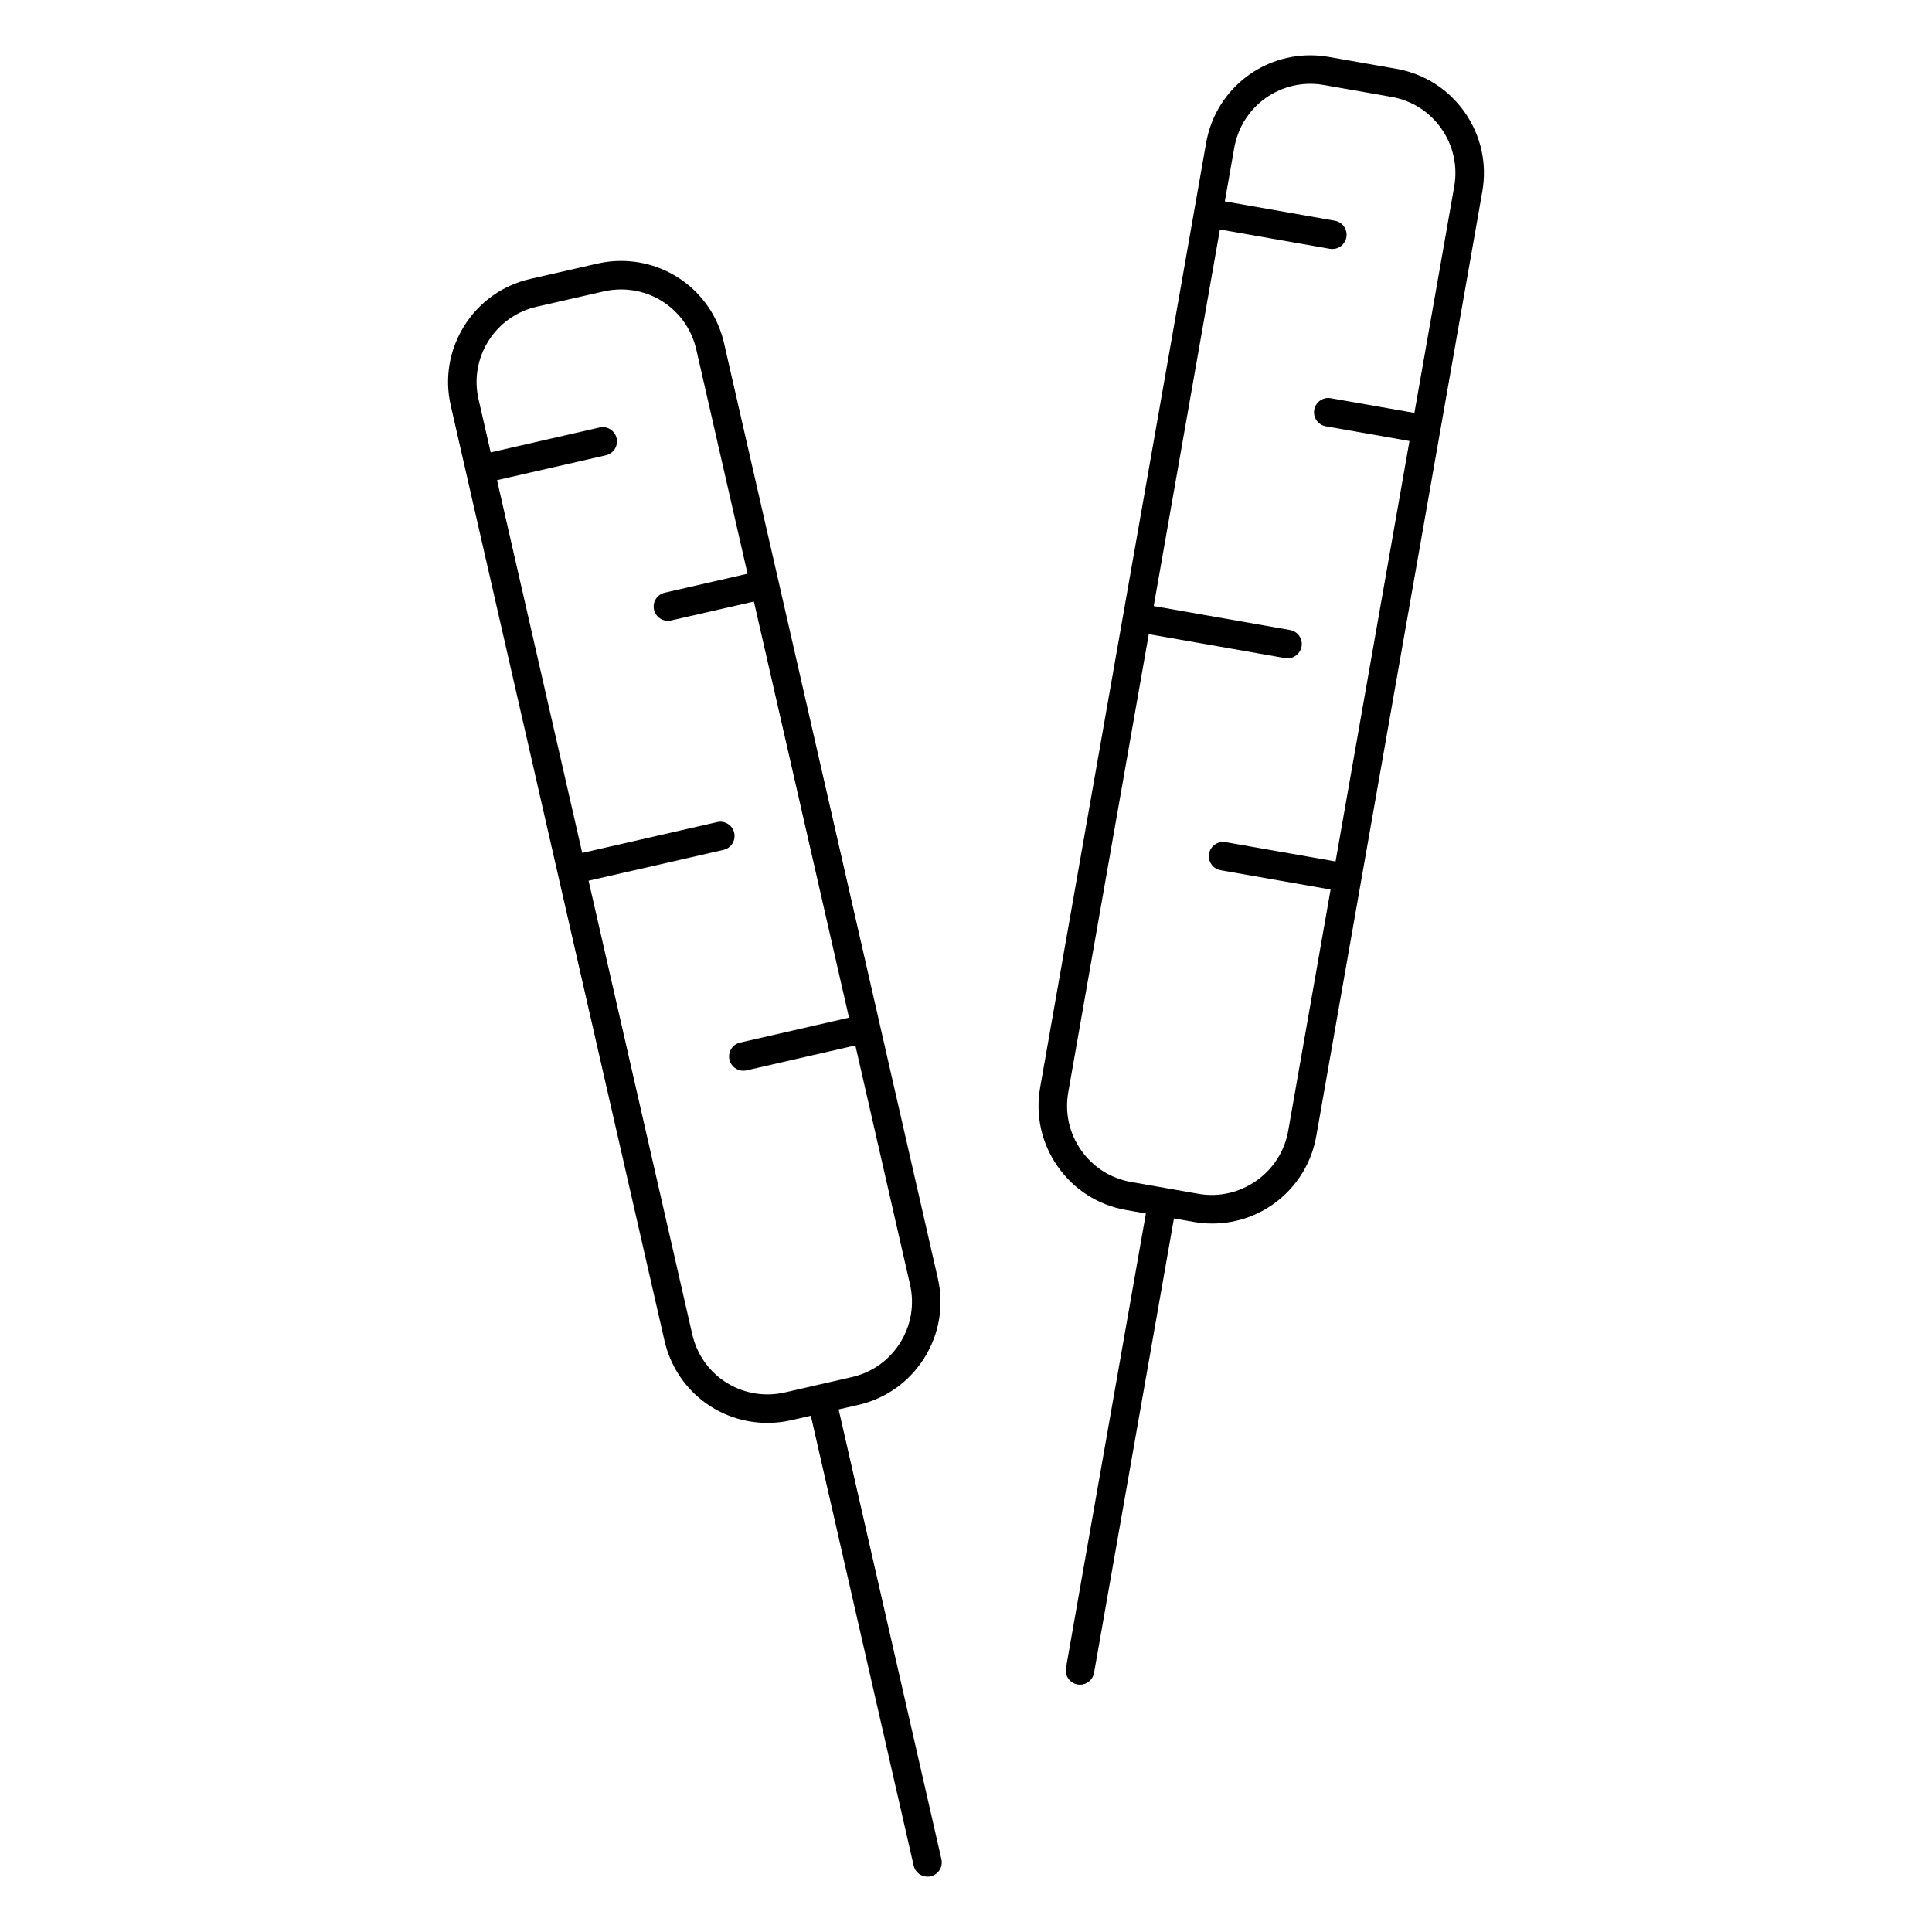 <?xml version="1.0" encoding="UTF-8"?>
<!-- Uploaded to: SVG Repo, www.svgrepo.com, Generator: SVG Repo Mixer Tools -->
<svg fill="#000000" width="800px" height="800px" version="1.1" viewBox="144 144 512 512" xmlns="http://www.w3.org/2000/svg">
 <g>
  <path d="m532.17 173.76c-4.301-6.137-10.734-10.227-18.113-11.527l-17.938-3.152c-1.613-0.281-3.254-0.422-4.875-0.422-13.629 0-25.242 9.754-27.605 23.195l-21.996 125.15c0 0.004-0.004 0.004-0.004 0.012v0.012l-21.988 125.16c-1.301 7.379 0.352 14.82 4.66 20.957 4.301 6.137 10.73 10.227 18.113 11.523l5.246 0.922-21.176 120.44c-0.363 2.055 1.008 4.016 3.062 4.375 0.223 0.039 0.441 0.059 0.66 0.059 1.797 0 3.394-1.289 3.715-3.125l21.176-120.44 5.246 0.922c1.613 0.289 3.254 0.43 4.887 0.43 13.621 0 25.23-9.754 27.59-23.195l11.898-67.703c0-0.012 0.012-0.02 0.012-0.031v-0.031l20.887-118.82c0-0.004 0.004-0.004 0.004-0.012v-0.012l11.203-63.73c1.289-7.375-0.363-14.816-4.664-20.953zm-2.781 19.645-10.555 60.023-22.172-3.898c-2.051-0.359-4.016 1.02-4.375 3.066-0.363 2.055 1.008 4.016 3.062 4.379l22.176 3.898-19.586 111.42-29.145-5.117c-2.066-0.359-4.016 1.02-4.375 3.066-0.363 2.055 1.008 4.016 3.062 4.379l29.145 5.117-11.25 64.008c-1.934 11-12.629 18.566-23.723 16.637l-8.938-1.57c-0.012 0-0.016-0.012-0.023-0.012h-0.023l-8.938-1.57c-5.391-0.945-10.09-3.941-13.234-8.422-3.144-4.484-4.348-9.922-3.406-15.312l21.348-121.44 36.117 6.348c0.223 0.039 0.441 0.055 0.66 0.055 1.797 0 3.394-1.289 3.715-3.125 0.363-2.055-1.008-4.016-3.062-4.379l-36.125-6.348 17.543-99.793 29.145 5.125c0.223 0.039 0.441 0.055 0.66 0.055 1.797 0 3.394-1.289 3.715-3.125 0.363-2.055-1.008-4.016-3.062-4.379l-29.152-5.125 2.5-14.207c1.734-9.82 10.207-16.949 20.164-16.949 1.184 0 2.387 0.105 3.566 0.312l17.938 3.152c5.387 0.945 10.086 3.934 13.23 8.418 3.137 4.492 4.34 9.93 3.398 15.316z"/>
  <path d="m366.25 517.51 5.188-1.184c7.301-1.672 13.516-6.086 17.504-12.434 3.984-6.344 5.262-13.859 3.586-21.16l-15.32-67.023v-0.02c0-0.004-0.004-0.012-0.004-0.016l-26.887-117.63-14.434-63.09c-2.938-12.836-14.172-21.805-27.328-21.805-2.098 0-4.203 0.238-6.266 0.711l-17.742 4.055c-7.305 1.668-13.523 6.078-17.504 12.426-3.984 6.348-5.262 13.859-3.586 21.164l4.055 17.746 24.258 106.13v0.012c0 0.004 0 0.004 0.004 0.012l28.32 123.88c2.938 12.836 14.172 21.801 27.32 21.801 2.102 0 4.207-0.242 6.273-0.711l5.195-1.184 27.246 119.21c0.398 1.754 1.953 2.938 3.68 2.938 0.277 0 0.559-0.031 0.84-0.098 2.035-0.469 3.305-2.492 2.84-4.523zm-14.246-4.5c-1.512 0.344-3.055 0.523-4.59 0.523-9.602 0-17.809-6.551-19.957-15.926l-27.477-120.21 35.75-8.168c2.035-0.465 3.305-2.488 2.84-4.523-0.457-2.035-2.488-3.316-4.523-2.84l-35.75 8.168-22.578-98.785 28.848-6.594c2.035-0.465 3.305-2.488 2.84-4.523-0.465-2.035-2.473-3.316-4.523-2.84l-28.848 6.594-3.215-14.066c-1.219-5.336-0.289-10.828 2.621-15.457 2.91-4.637 7.453-7.863 12.793-9.082l17.746-4.055c1.512-0.344 3.055-0.52 4.586-0.52 9.609 0 17.816 6.551 19.961 15.93l13.582 59.41-21.945 5.019c-2.035 0.465-3.305 2.488-2.84 4.523 0.398 1.754 1.953 2.938 3.68 2.938 0.277 0 0.559-0.031 0.84-0.098l21.945-5.019 25.207 110.28-28.852 6.606c-2.035 0.469-3.305 2.492-2.836 4.523 0.402 1.754 1.953 2.938 3.68 2.938 0.277 0 0.559-0.031 0.848-0.098l28.848-6.606 14.484 63.355c1.219 5.336 0.289 10.82-2.625 15.461-2.91 4.637-7.453 7.859-12.785 9.078l-8.852 2.019h-0.02c-0.004 0-0.012 0.004-0.02 0.012z"/>
 </g>
</svg>